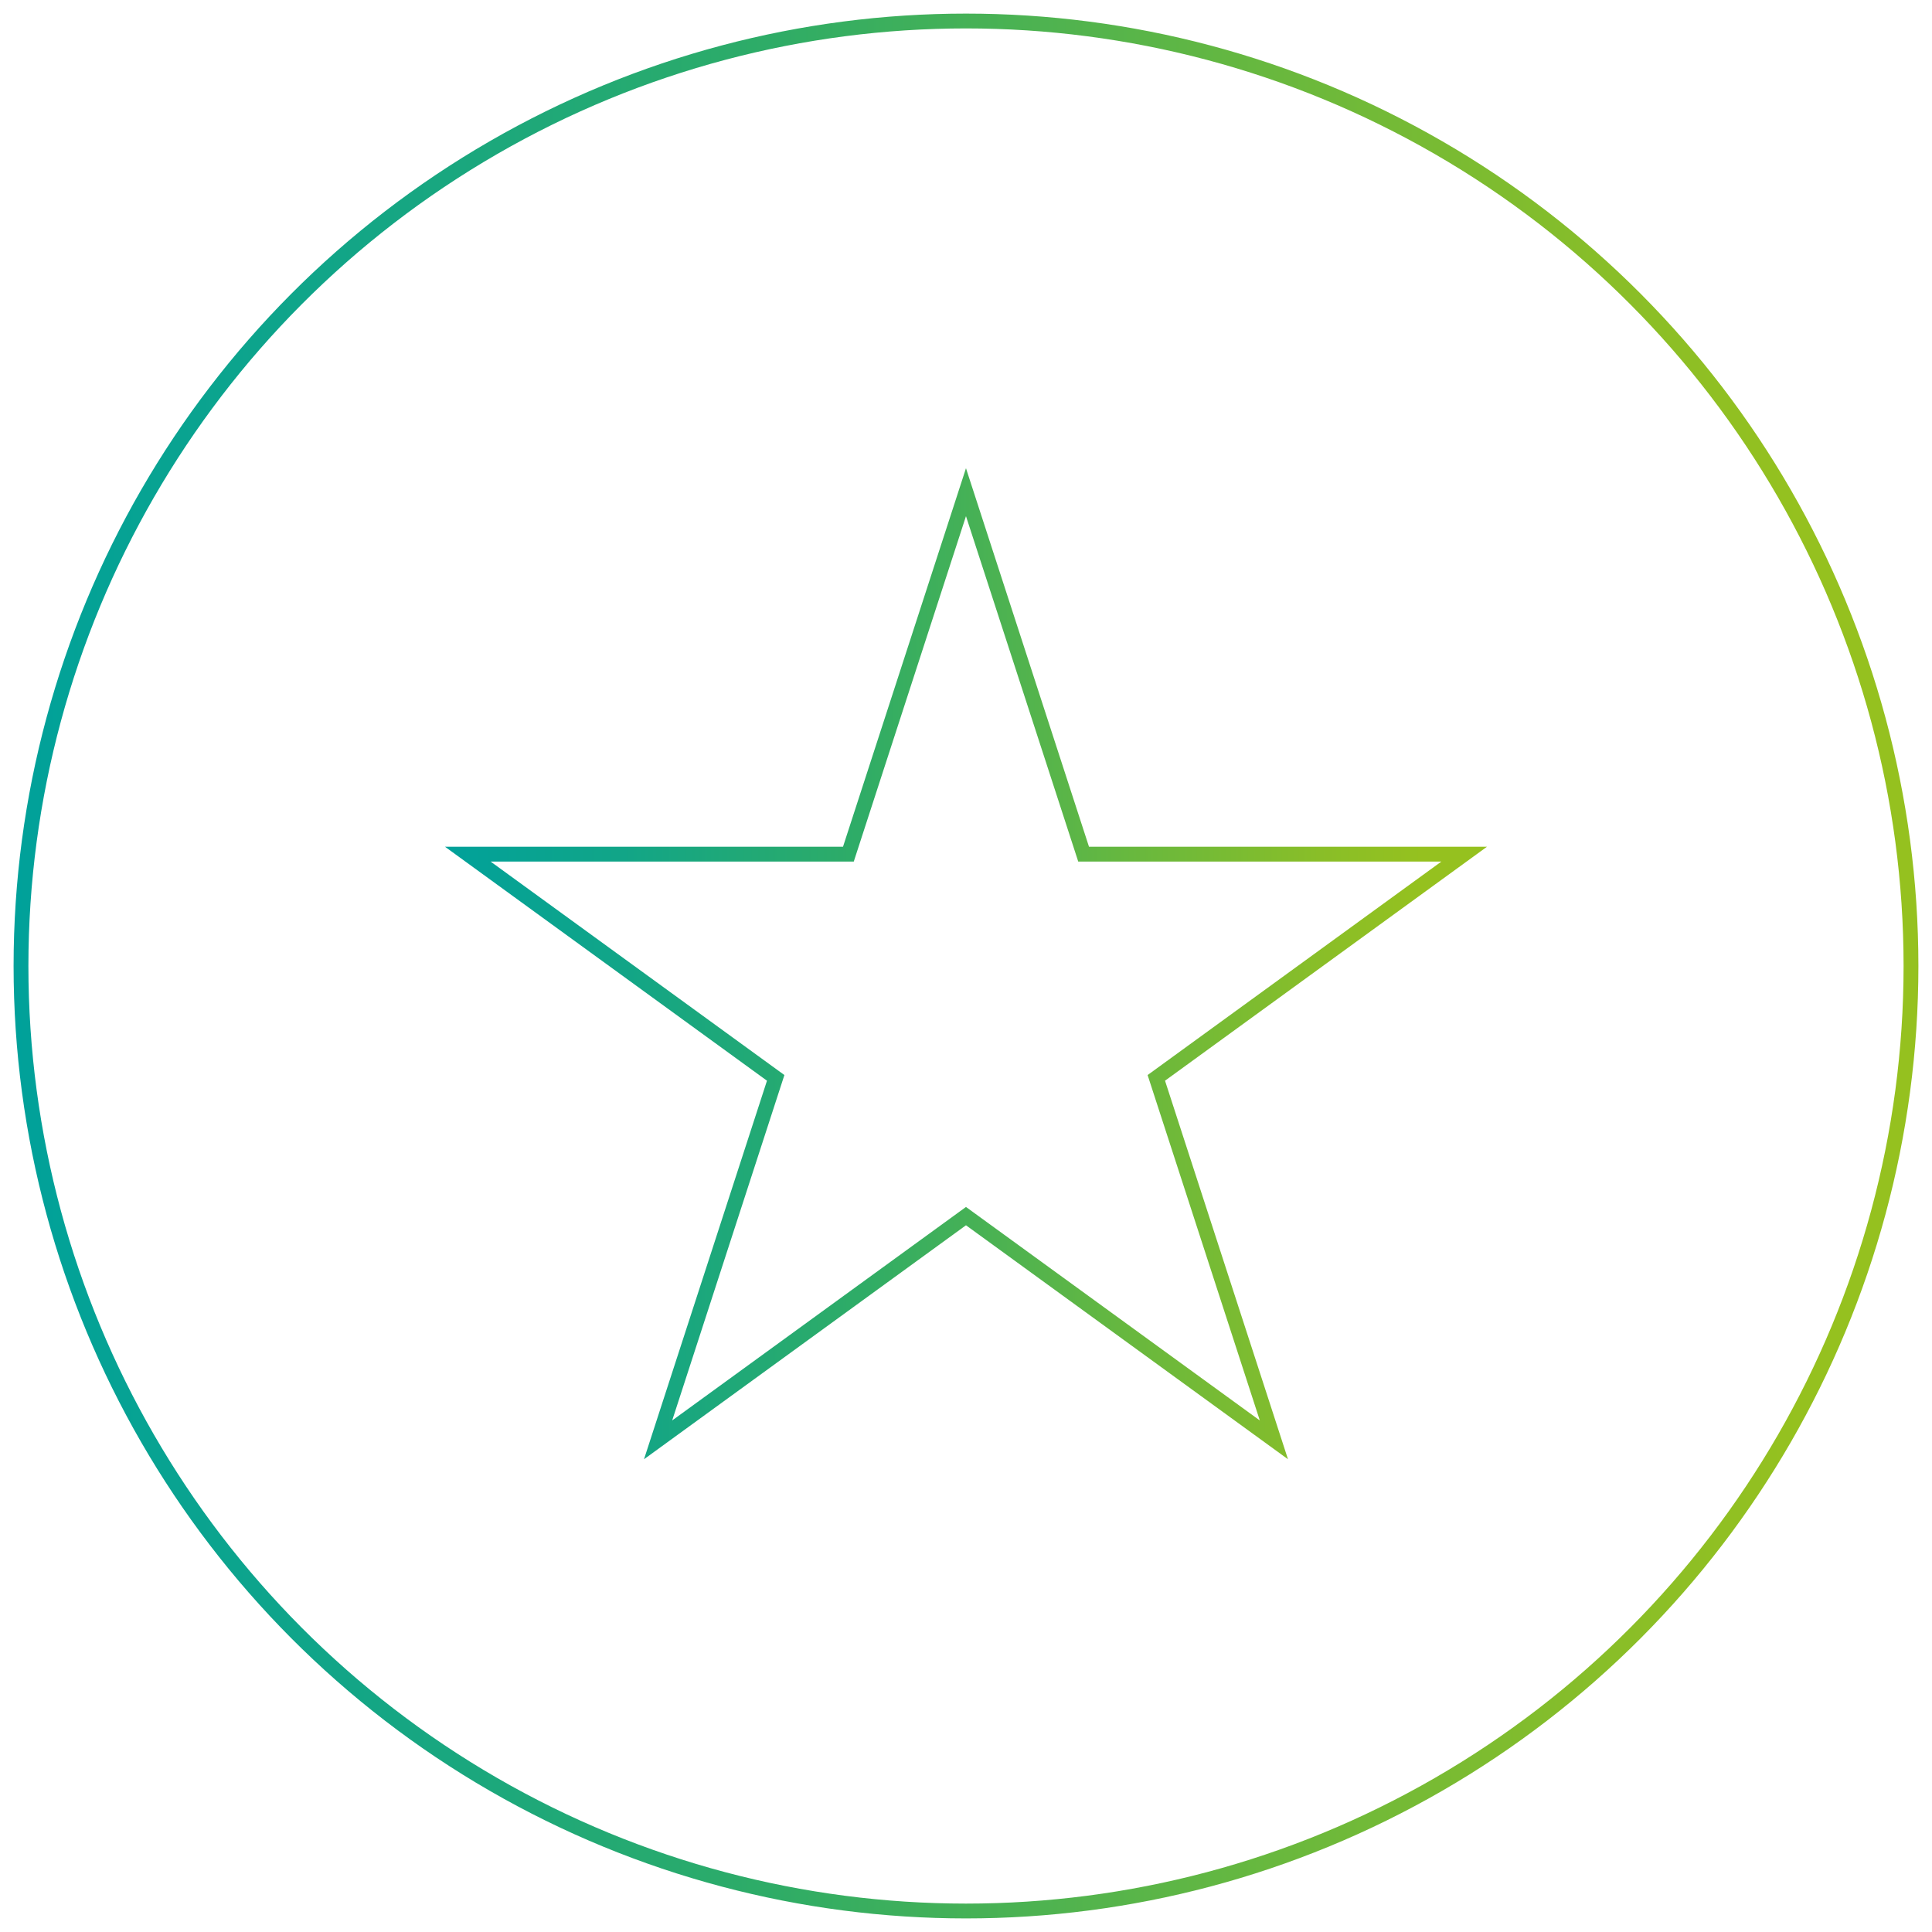 <svg xmlns="http://www.w3.org/2000/svg" xmlns:xlink="http://www.w3.org/1999/xlink" x="0px" y="0px" width="130.393px" height="130.395px" viewBox="0 0 130.393 130.395" xml:space="preserve">
<g id="template">
</g>
<g id="Capa_1">
	<linearGradient id="SVGID_2_" gradientUnits="userSpaceOnUse" x1="0.917" y1="65.197" x2="129.476" y2="65.197">
		<stop offset="0" style="stop-color:#00A19A"></stop>
		<stop offset="0.164" style="stop-color:#11A588"></stop>
		<stop offset="0.402" style="stop-color:#2FAC66"></stop>
		<stop offset="0.419" style="stop-color:#33AD63"></stop>
		<stop offset="0.659" style="stop-color:#68B83E"></stop>
		<stop offset="0.839" style="stop-color:#89BE28"></stop>
		<stop offset="0.938" style="stop-color:#95C11F"></stop>
		<stop offset="1" style="stop-color:#95C11F"></stop>
	</linearGradient>
	<circle fill="none" stroke="url(#SVGID_2_)" stroke-miterlimit="10" cx="65.196" cy="65.197" r="63.779"></circle>
	<linearGradient id="SVGID_3_" gradientUnits="userSpaceOnUse" x1="30.033" y1="65.043" x2="100.359" y2="65.043">
		<stop offset="0" style="stop-color:#00A19A"></stop>
		<stop offset="0.164" style="stop-color:#11A588"></stop>
		<stop offset="0.402" style="stop-color:#2FAC66"></stop>
		<stop offset="0.419" style="stop-color:#33AD63"></stop>
		<stop offset="0.659" style="stop-color:#68B83E"></stop>
		<stop offset="0.839" style="stop-color:#89BE28"></stop>
		<stop offset="0.938" style="stop-color:#95C11F"></stop>
		<stop offset="1" style="stop-color:#95C11F"></stop>
	</linearGradient>
	<polygon fill="none" stroke="url(#SVGID_3_)" stroke-miterlimit="10" points="65.195,33.218 73.134,57.647 98.82,57.647    78.041,72.747 85.977,97.177 65.195,82.077 44.416,97.177 52.352,72.747 31.572,57.647 57.259,57.647  "></polygon>
</g>
</svg>